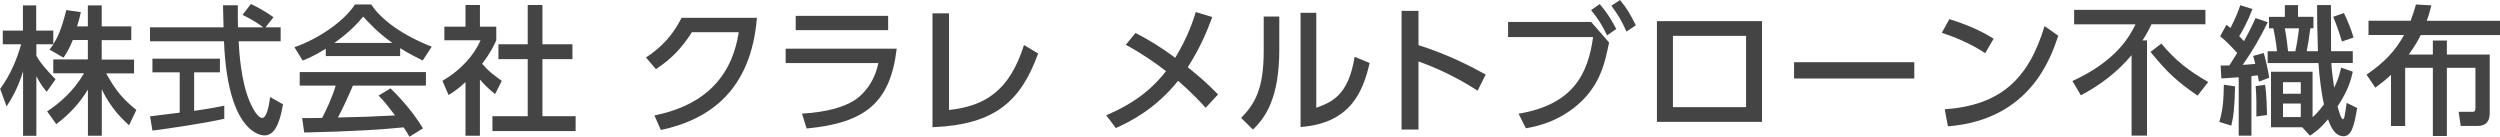 <?xml version="1.0" encoding="UTF-8"?>
<svg id="_レイヤー_2" data-name="レイヤー 2" xmlns="http://www.w3.org/2000/svg" viewBox="0 0 350 19.13">
  <defs>
    <style>
      .cls-1 {
        fill: #444;
      }

      .cls-2 {
        isolation: isolate;
      }
    </style>
  </defs>
  <g id="svg11184">
    <g id="_株式会社_クラレ_メルトブローン不織布" data-name="株式会社 クラレ メルトブローン不織布" class="cls-2">
      <g class="cls-2">
        <path class="cls-1" d="M10.18,5.62c-.51,1.3-.92,1.89-1.29,2.45l-1.96-1.13c.16-.19.37-.47.55-.74h-2.39v1.61c.67,1.19,1.79,2.37,2.69,3.29l-1.24,1.75c-.59-.68-.94-1.24-1.45-2.18v8.34h-1.86v-9.04c-.51,1.73-1.29,3.42-2.31,4.92l-.9-2.45c1.55-2.08,2.43-4.45,2.94-6.24H.39v-1.92h2.82V.76h1.86v3.52h2.39v1.91c.55-.86,1.1-1.89,1.82-4.78l2.04.29c-.12.54-.27,1.19-.53,2h1.51V.76h1.94v2.94h4.14v1.92h-4.14v2.72h4.53v1.94h-3.9c1.37,2.49,2.41,3.66,4.22,5.11l-1.02,2.14c-.73-.66-2.57-2.31-3.82-5.04v6.51h-1.94v-6.46c-1.2,1.93-2.47,3.34-4.43,4.84l-1.28-1.79c1.73-1.15,3.65-2.74,5.16-5.33h-4.3v-1.94h4.84v-2.72h-2.14Z"/>
        <path class="cls-1" d="M37.17,3.83h2.12v1.95h-5.88c.08,1.48.31,5.46,1.51,8.36.1.21.98,2.37,1.8,2.37.67,0,.98-2.02,1.1-2.92l1.8,1.01c-.27,1.5-.8,4.36-2.57,4.36-1.18,0-5.22-1.34-5.69-13.18h-10.36v-1.95h10.3c0-.43-.06-2.59-.08-3.09h2.08c0,1.21-.02,2.31.02,3.09h3.55c-.94-.7-1.75-1.17-2.92-1.75l1.18-1.52c1,.47,2.22,1.17,3.16,1.85l-1.12,1.42ZM21,16.29c1.06-.14,3.71-.47,4.16-.52v-5.64h-3.82v-1.92h9.45v1.92h-3.61v5.39c2.26-.33,3.45-.56,4.22-.72v1.83c-3.2.7-7.75,1.36-10.06,1.65l-.33-1.98Z"/>
        <path class="cls-1" d="M45.62,6.81c-1.49.93-2.39,1.32-3.24,1.67l-1.16-1.87c3.16-1.09,6.83-3.48,8.49-5.99h2.26c1.43,2.22,4.59,4.41,8.47,5.91l-1.26,1.94c-.82-.41-1.96-.97-3.16-1.73v1.11h-10.41v-1.05ZM57.31,19.13c-.24-.43-.35-.64-.8-1.3-2.69.27-7.08.58-13.92.72l-.29-2.02c.41,0,2.2,0,2.8-.02.51-.95,1.49-3.07,1.9-4.53h-5.04v-1.89h17.67v1.89h-10.22c-.67,1.57-1.43,3.23-2.1,4.47,3.67-.08,4.08-.1,8-.29-.96-1.26-1.45-1.92-2.31-2.78l1.67-1.01c.61.58,2.84,2.78,4.55,5.6l-1.9,1.17ZM54.93,6.01c-2.12-1.48-3.61-3.17-4.08-3.69-.78.93-1.84,2.12-4.04,3.69h8.12Z"/>
        <path class="cls-1" d="M67.19,19h-2.02v-7.51c-1.18,1.09-1.77,1.44-2.37,1.81l-.86-1.98c2.51-1.46,4.43-3.56,5.33-5.68h-5.06v-1.91h2.96V.7h2.02v3.03h2.29v1.91c-.33.74-.78,1.71-1.98,3.29,1,1.13,1.47,1.46,2.75,2.39l-.94,1.85c-.92-.74-1.45-1.26-2.12-2.04v7.87ZM73.88.7h2.06v5.5h4.2v2.08h-4.2v7.99h4.65v2.08h-11.65v-2.08h4.94v-7.99h-4.1v-2.08h4.1V.7Z"/>
        <path class="cls-1" d="M91.61,16.16c5.69-1.13,10.69-4.26,11.81-11.65h-6.55c-1.31,2.04-2.73,3.66-5.04,5.17l-1.39-1.63c2.28-1.5,3.82-3.23,4.98-5.56h10.55c-.82,10.11-6.57,14.25-13.45,15.71l-.9-2.04Z"/>
        <path class="cls-1" d="M125.54,6.81c-.9,7.64-4.47,10.4-12.61,11.18l-.65-2.08c3.41-.21,5.75-.88,7.28-1.83,1.08-.66,2.82-2.35,3.41-5.25h-12.98v-2.02h15.55ZM124.34,2.22v2h-12.94v-2h12.94Z"/>
        <path class="cls-1" d="M132.87,15.4c4.96-.56,8.43-2.59,10.49-9.1l1.98,1.19c-2.41,6.61-5.94,9.96-14.79,10.32V1.87h2.31v13.53Z"/>
        <path class="cls-1" d="M158.96,4.61c2.77,1.4,4.96,3.03,5.57,3.48,1.82-3.01,2.53-5.27,2.88-6.4l2.31.7c-.69,1.83-1.59,4.14-3.43,7.02,1.73,1.42,2.45,2,4.24,3.81l-1.74,1.87c-1.82-2.04-3.57-3.52-3.86-3.77-3.24,4.02-6.73,5.7-8.71,6.61l-1.35-1.79c1.88-.84,5.43-2.37,8.37-6.18-1.29-1.01-3.26-2.41-5.63-3.69l1.35-1.65Z"/>
        <path class="cls-1" d="M179.1,6.94c0,6.77-1.92,9.51-3.69,11.2l-1.65-1.63c1.92-1.98,3.16-4.02,3.16-9.37V2.31h2.18v4.63ZM184.28,15.09c2.14-.8,4.49-1.67,5.37-7.14l2.1.87c-.92,3.95-2.63,8.44-9.67,8.96V1.79h2.2v13.3Z"/>
        <path class="cls-1" d="M206.87,12.7c-1.29-.82-4.08-2.59-8.28-4.1v9.53h-2.37V1.52h2.37v4.8c4.37,1.38,7.73,3.19,9.41,4.12l-1.14,2.26Z"/>
        <path class="cls-1" d="M222.76,3.07l2.51,2.88c-.55,2.7-1.08,5.09-3.2,7.54-1.41,1.61-4.14,3.77-8.45,4.47l-1.02-2.04c7.65-1.28,9.73-5.58,10.43-10.73h-11.9v-2.12h11.63ZM223.97.58c.96,1.11,1.55,2.04,2.31,3.48l-1.29.89c-.73-1.5-1.22-2.27-2.24-3.54l1.22-.84ZM226.8,0c.9,1.07,1.45,2,2.22,3.54l-1.31.88c-.71-1.56-1.14-2.29-2.12-3.62l1.22-.8Z"/>
        <path class="cls-1" d="M246.68,2.96v14.1h-14.71V2.96h14.71ZM244.45,5.02h-10.24v9.98h10.24V5.02Z"/>
        <path class="cls-1" d="M268,8.71v2.28h-16.83v-2.28h16.83Z"/>
        <path class="cls-1" d="M277.93,7.45c-1.26-.84-3.16-1.9-6.08-2.86l1.06-1.91c3.29,1.01,5.26,2.14,6.2,2.74l-1.18,2.02ZM272.26,15.3c7.79-.56,11.73-4.2,13.98-11.65l1.92,1.36c-1.06,3.13-3.96,11.76-15.45,12.68l-.45-2.39Z"/>
        <path class="cls-1" d="M298.42,7.72c-1.94,2.33-4.39,4.2-7.1,5.62l-1.18-2c6.26-2.86,8.04-6.34,8.83-7.93h-8.59V1.38h18.38v2.02h-7.55c-.25.52-.59,1.24-1.26,2.26h.63v13.32h-2.16V7.72ZM302.58,6.09c1.92,2.31,3.77,3.79,6.57,5.39l-1.49,1.91c-2.88-2-4.12-3.11-6.59-6.12l1.51-1.17Z"/>
        <path class="cls-1" d="M312.91,12.09c-.08,3.21-.22,4.22-.53,5.5l-1.67-.52c.51-1.79.59-3.01.63-5.21l1.57.23ZM310.85,9.18c.18,0,1.06-.02,1.26-.02.29-.45.75-1.17,1.1-1.75-1.28-1.38-1.76-1.83-2.39-2.33l.88-1.61c.16.12.49.39.57.45.69-1.36,1.08-2.31,1.37-3.19l1.71.54c-.76,1.96-1.51,3.25-1.86,3.79.45.47.55.58.67.7.94-1.73,1.37-2.66,1.61-3.23l1.71.58c-1.08,2.22-1.96,3.75-3.49,5.97.39-.02.82-.04,1.75-.14-.12-.49-.18-.74-.29-1.11l1.47-.41c.24.72.67,2.7.77,3.46l-1.43.54c-.08-.33-.14-.7-.18-.87-.24.02-.59.08-.88.1v8.34h-1.78v-8.17c-.8.06-2,.14-2.43.16l-.1-1.81ZM317.11,11.88c.24,1.56.25,3.48.27,4.22l-1.49.21c.02-1.61.02-2.74-.1-4.26l1.31-.17ZM323.76,16.41c.37-.33.86-.8,1.59-1.79-.31-1.34-.67-4.01-.76-5.79h-7.12v-1.65h1.31c-.1-1.24-.45-2.94-.51-3.21h-.61v-1.61h2.22V.72h1.84v1.63h2.16v1.61h-.43c-.12.99-.37,2.51-.51,3.21h1.57c-.1-3.71-.12-4.12-.12-6.46h1.94c0,2.96,0,3.29.02,6.46h3.04v1.65h-3c.06,1.11.12,1.5.39,3.46.65-1.3.8-2.06.98-2.82l1.63.58c-.2.88-.57,2.55-2.14,4.86.14.47.49,1.79.75,1.79.14,0,.2-.23.22-.33.16-.89.18-.99.31-1.96l1.47.72c-.41,2.47-.78,3.95-1.9,3.95-1.35,0-1.92-1.67-2.18-2.37-1.16,1.38-1.8,1.81-2.53,2.29l-1.08-1.17h-4.37v-7.78h5.82v6.36ZM319.62,11.51v1.61h2.49v-1.61h-2.49ZM319.62,14.49v1.9h2.49v-1.9h-2.49ZM319.88,3.97c.24,1.26.37,2.51.45,3.21h1.02c.2-.91.41-2.24.51-3.21h-1.98ZM328.15,1.83c.41.84,1,2.22,1.35,3.42l-1.63.56c-.29-1.01-.86-2.61-1.22-3.46l1.49-.52Z"/>
        <path class="cls-1" d="M331.33,10.44c2.41-1.65,3.94-3.21,5.24-5.54h-4.98v-2h5.9c.37-.99.53-1.52.74-2.27l2.16.12c-.16.6-.31,1.28-.65,2.16h10.26v2h-11.1c-.29.58-.74,1.44-1.67,2.72h3.37v-1.96h1.96v1.96h6v8.23c0,1.13-.53,1.77-1.67,1.77h-2.39l-.29-1.98h1.98c.33,0,.37-.23.37-.62v-5.54h-4v9.55h-1.96v-9.55h-3.88v8.15h-1.98v-7.16c-.88.82-1.51,1.28-2.2,1.79l-1.22-1.81Z"/>
      </g>
    </g>
  </g>
</svg>